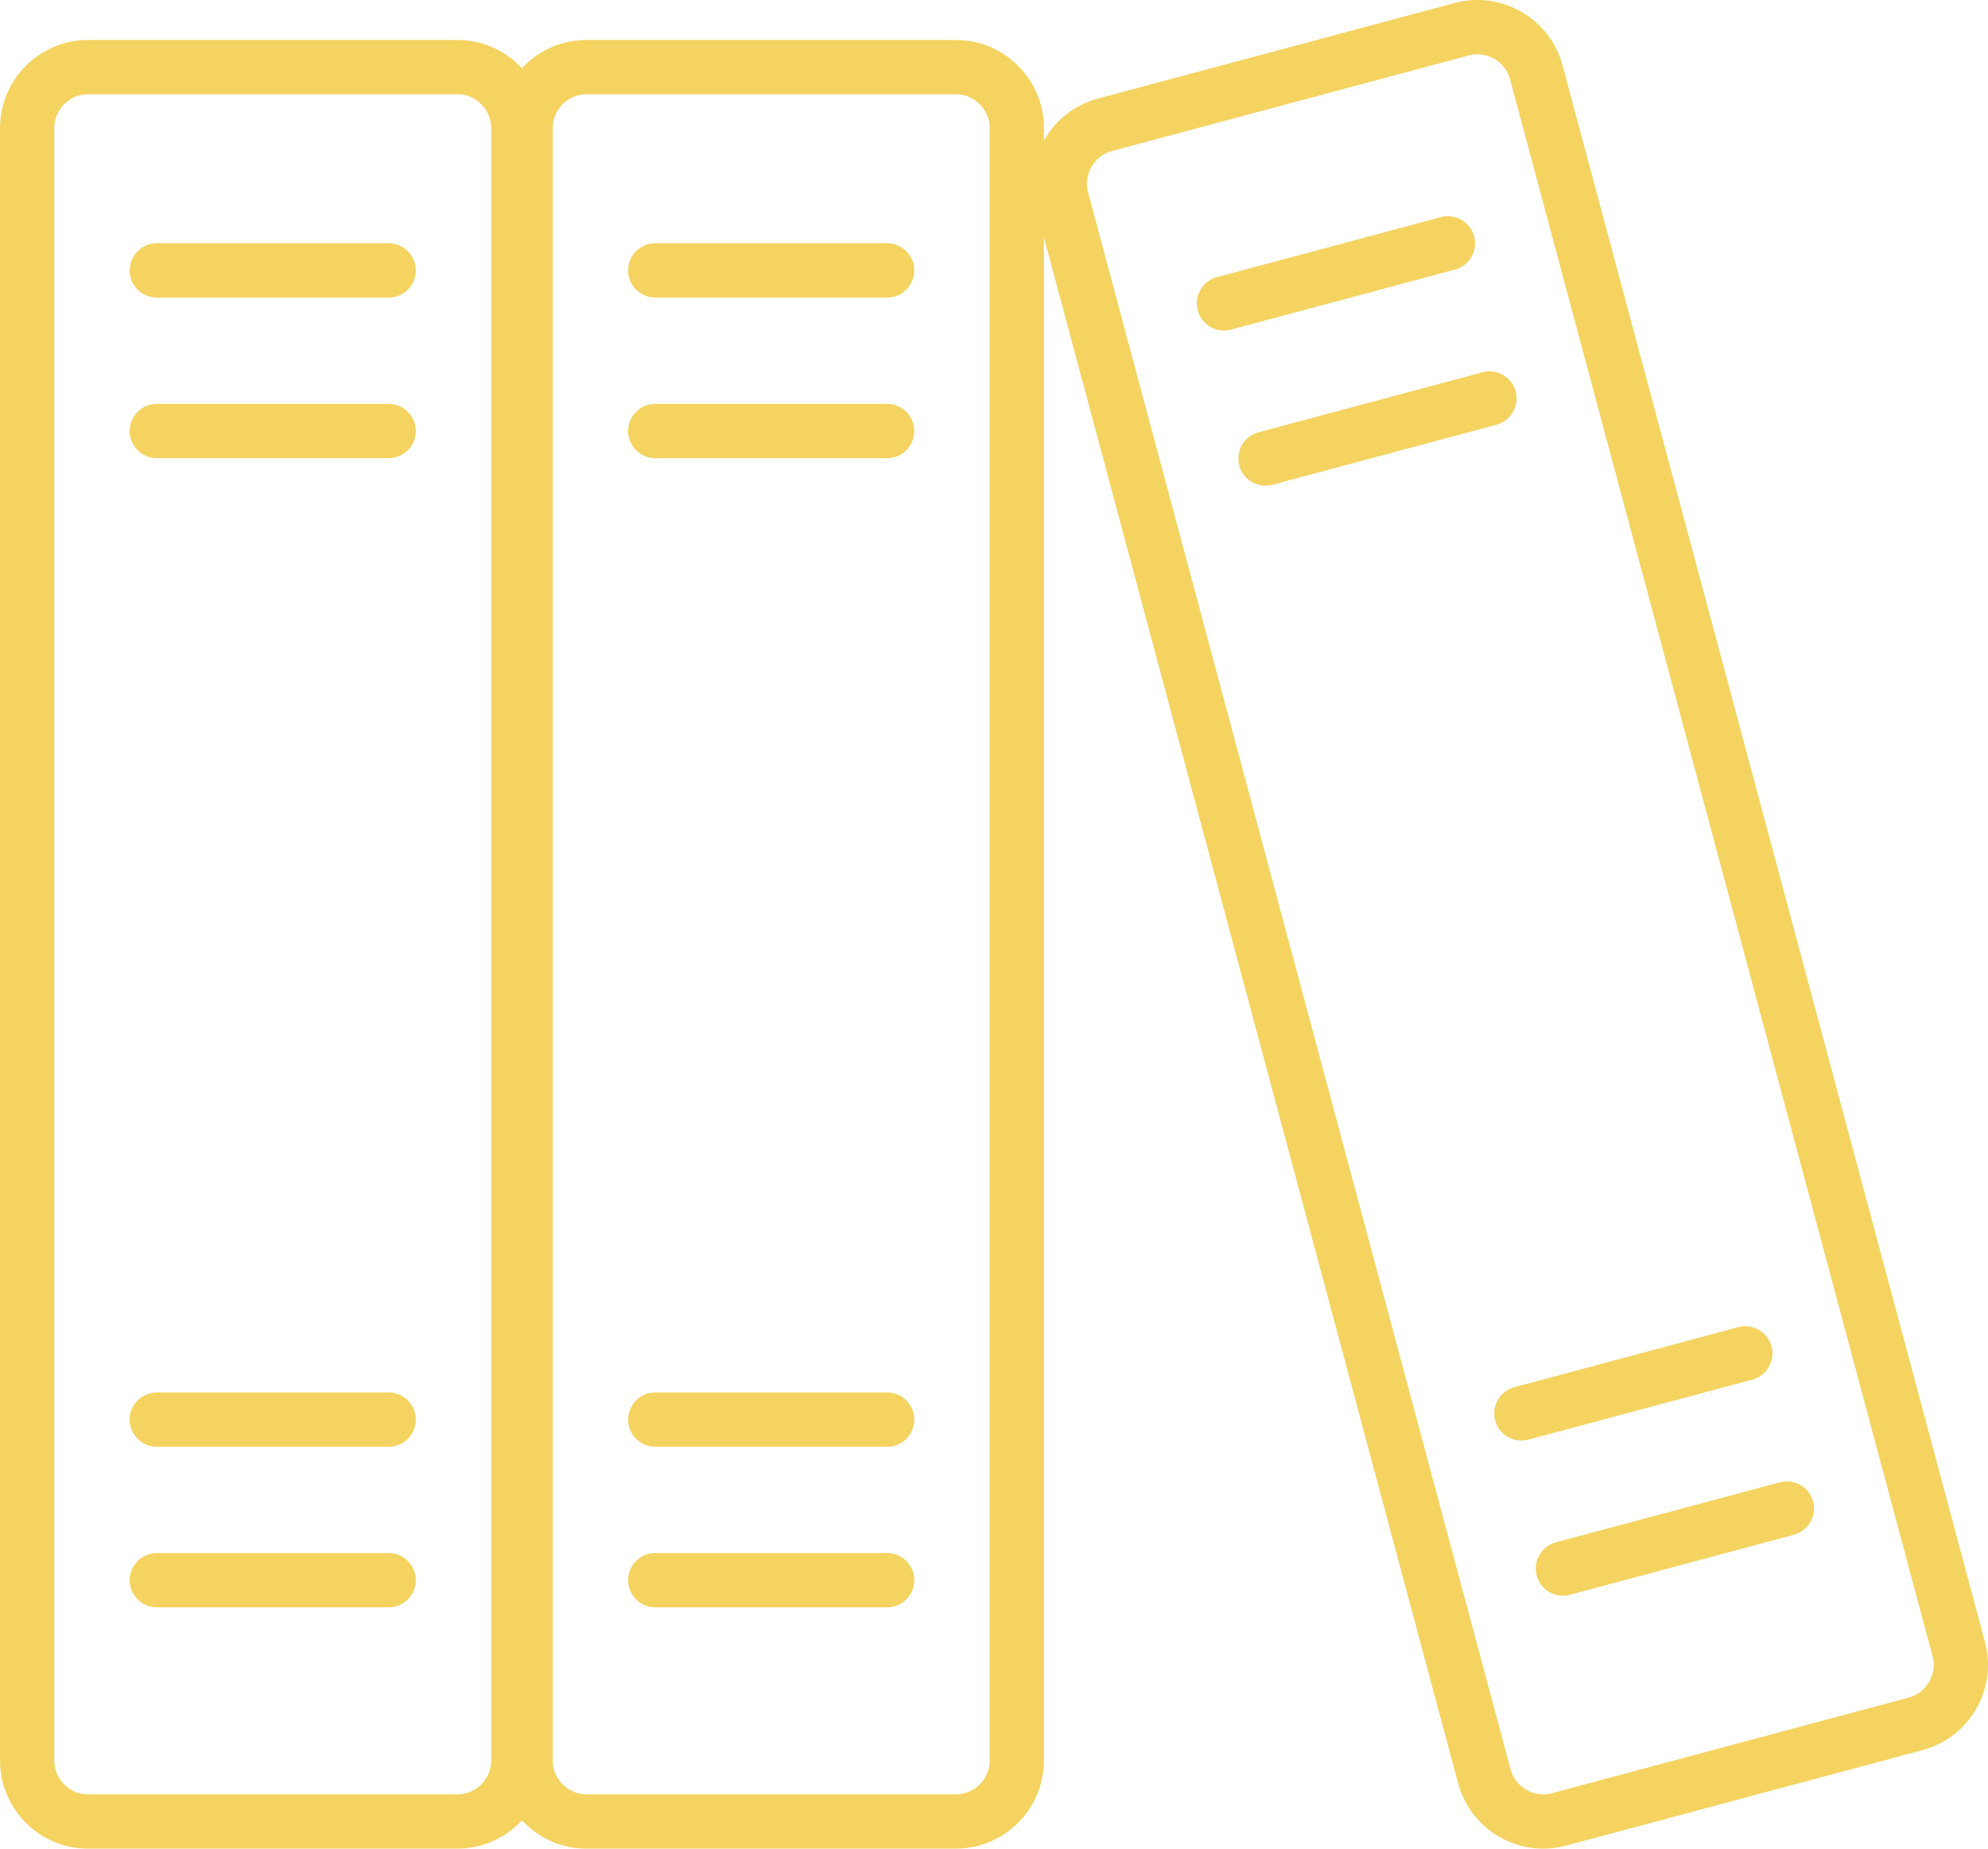 <?xml version="1.0" encoding="UTF-8"?>
<svg id="_レイヤー_2" data-name="レイヤー 2" xmlns="http://www.w3.org/2000/svg" viewBox="0 0 146.472 136.194">
  <defs>
    <style>
      .cls-1 {
        fill: none;
        stroke: #f5d361;
        stroke-linecap: round;
        stroke-linejoin: round;
        stroke-width: 4px;
      }
    </style>
  </defs>
  <g id="_レイヤー_2-2" data-name=" レイヤー 2">
    <g id="_レイヤー_1-2" data-name=" レイヤー 1-2">
      <path class="cls-1" d="M6.486,4.944h27.217c2.467,0,4.486,2.021,4.486,4.486v120.277c0,2.465-2.021,4.486-4.486,4.486H6.486c-2.465,0-4.486-2.019-4.486-4.486V9.43c0-2.467,2.019-4.486,4.486-4.486h0Z"/>
      <line class="cls-1" x1="28.635" y1="31.754" x2="11.554" y2="31.754"/>
      <line class="cls-1" x1="11.554" y1="19.922" x2="28.635" y2="19.922"/>
      <line class="cls-1" x1="28.635" y1="116.416" x2="11.554" y2="116.416"/>
      <line class="cls-1" x1="11.554" y1="104.585" x2="28.635" y2="104.585"/>
      <path class="cls-1" d="M43.211,4.944h27.217c2.467,0,4.486,2.021,4.486,4.486v120.277c0,2.465-2.021,4.486-4.486,4.486h-27.217c-2.465,0-4.486-2.019-4.486-4.486V9.43c0-2.467,2.019-4.486,4.486-4.486h0Z"/>
      <line class="cls-1" x1="65.361" y1="31.754" x2="48.279" y2="31.754"/>
      <line class="cls-1" x1="48.279" y1="19.922" x2="65.361" y2="19.922"/>
      <line class="cls-1" x1="65.361" y1="116.416" x2="48.279" y2="116.416"/>
      <line class="cls-1" x1="48.279" y1="104.585" x2="65.361" y2="104.585"/>
      <path class="cls-1" d="M81.406,9.196l26.29-7.044c2.383-.639,4.856.791,5.494,3.172l31.13,116.179c.638,2.381-.791,4.856-3.172,5.494l-26.29,7.044c-2.381.638-4.855-.789-5.494-3.172L78.234,14.69c-.639-2.383.789-4.856,3.172-5.494h0Z"/>
      <line class="cls-1" x1="109.74" y1="29.359" x2="93.241" y2="33.78"/>
      <line class="cls-1" x1="90.178" y1="22.351" x2="106.678" y2="17.93"/>
      <line class="cls-1" x1="131.652" y1="111.137" x2="115.153" y2="115.558"/>
      <line class="cls-1" x1="112.091" y1="104.129" x2="128.59" y2="99.708"/>
    </g>
  </g>
</svg>